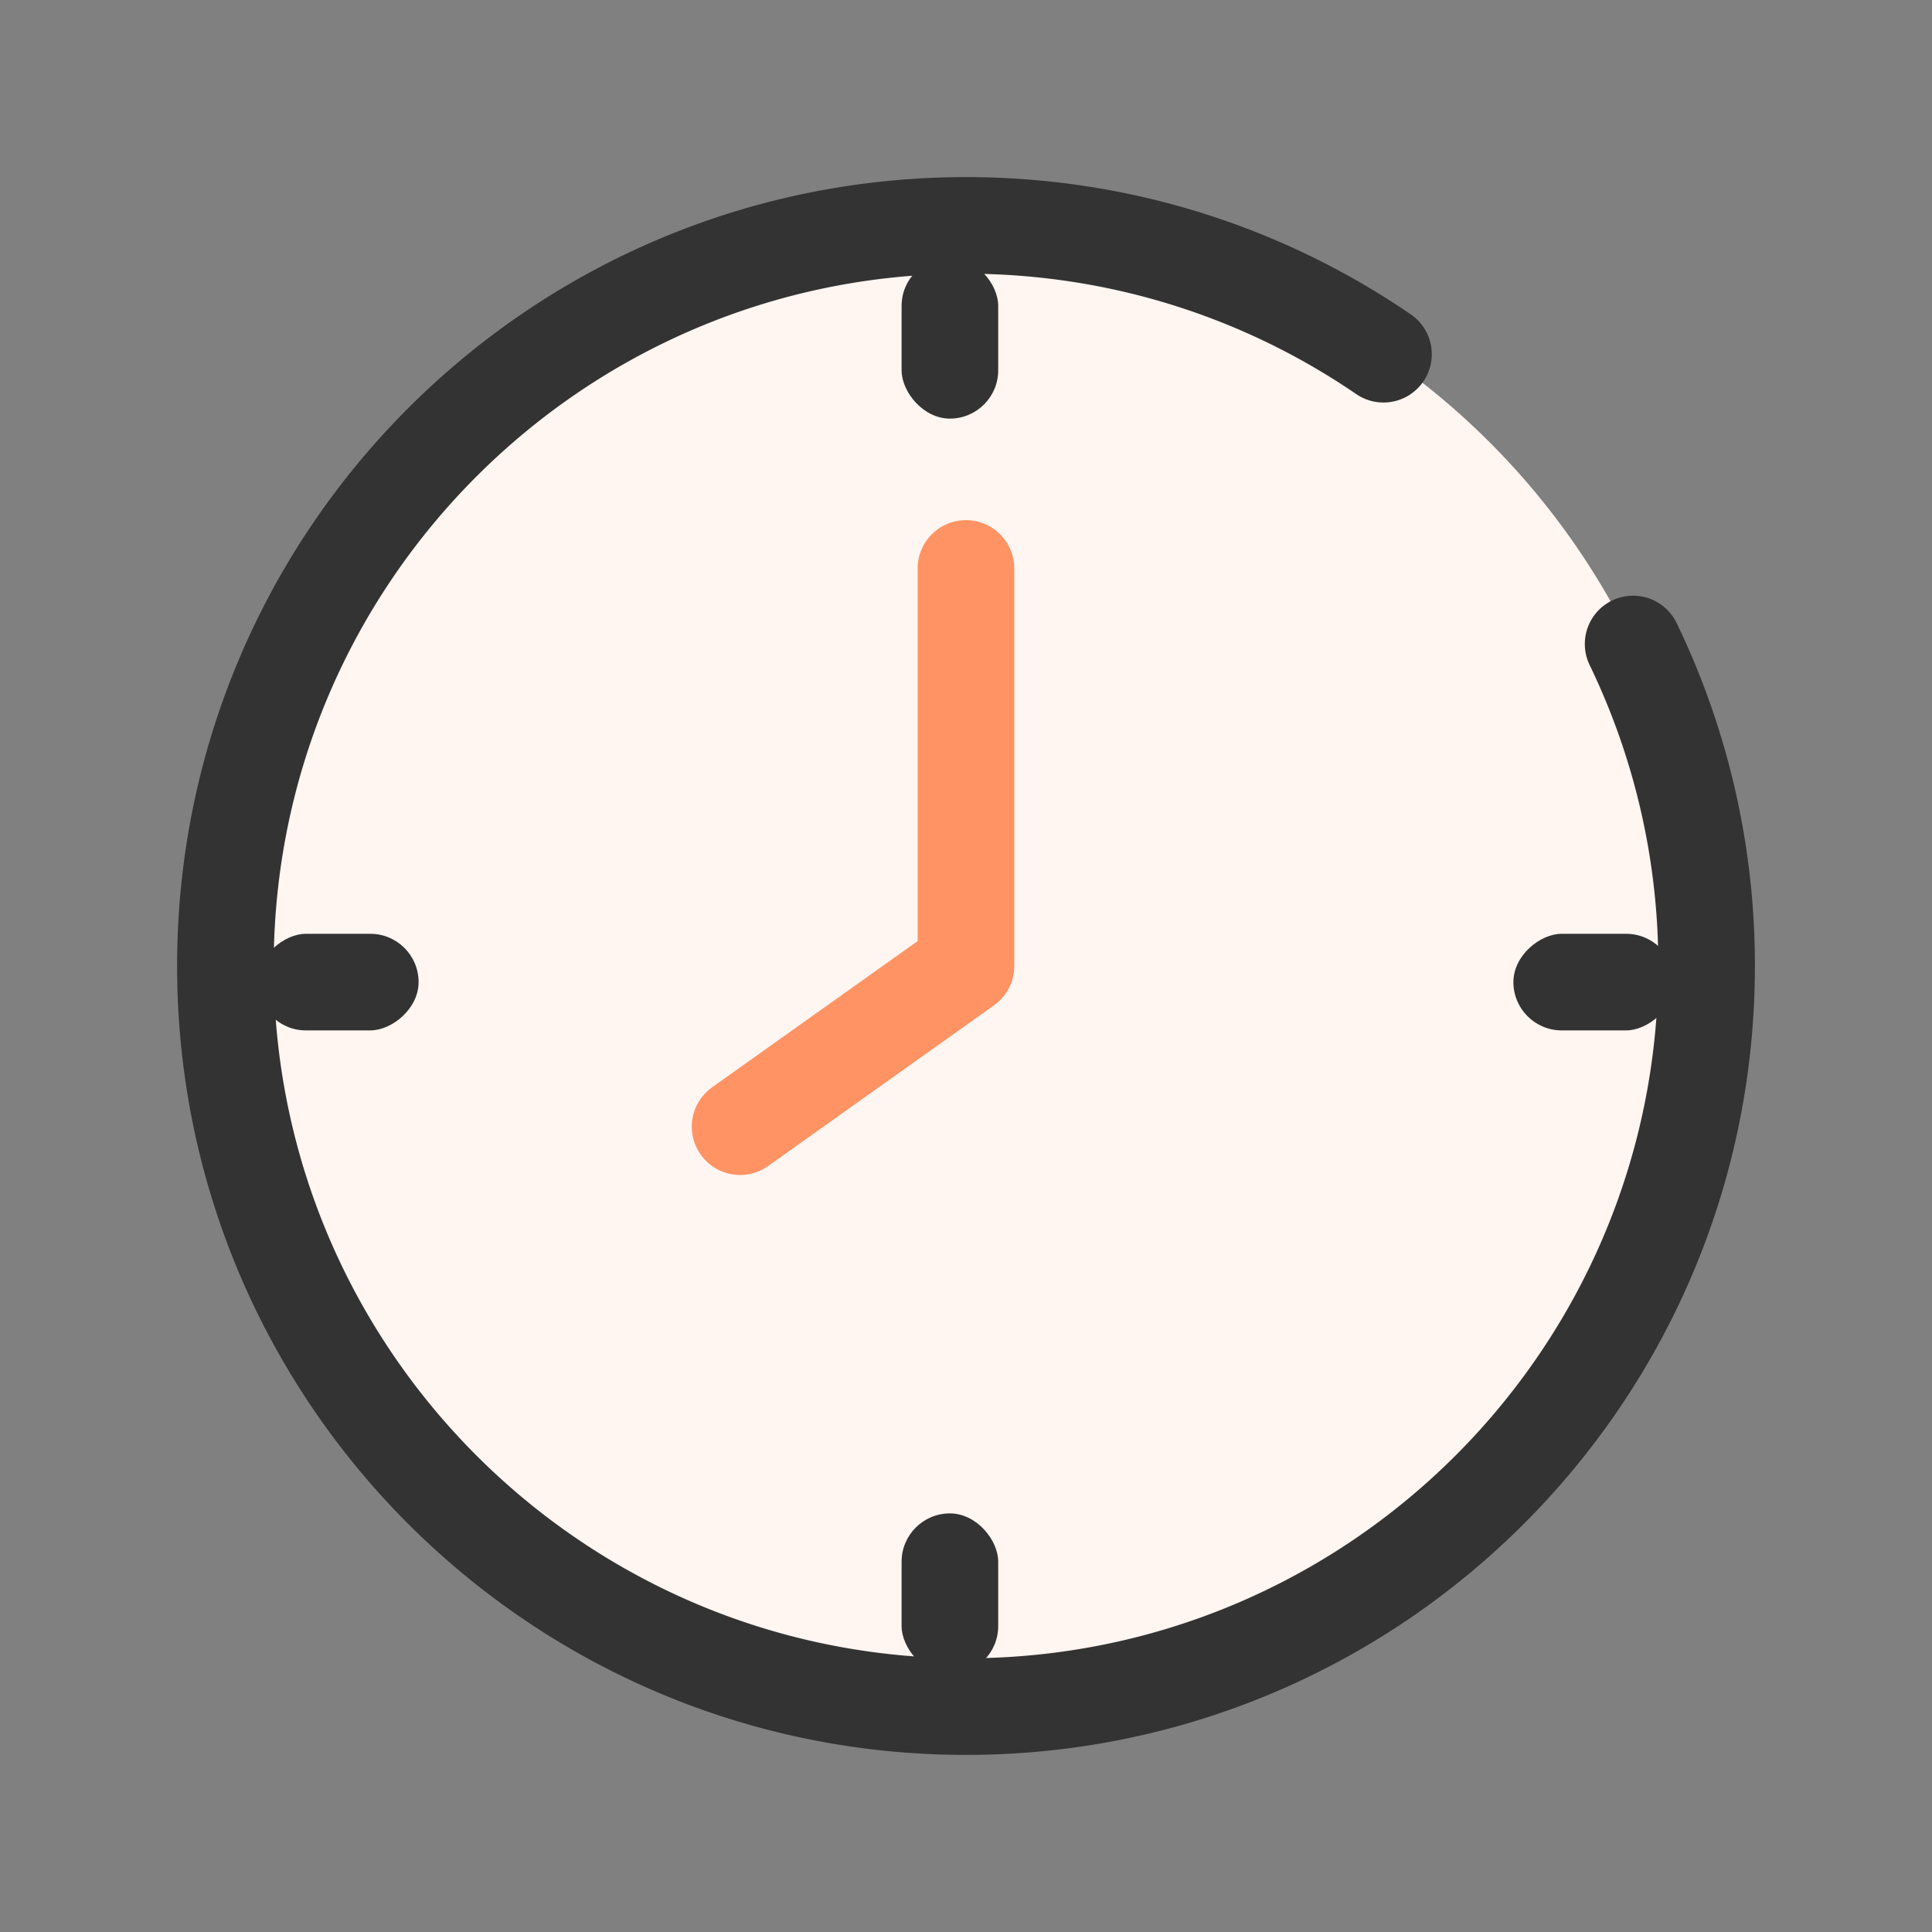 <svg xmlns="http://www.w3.org/2000/svg" width="60" height="60" fill="none"><rect width="100%" height="100%" fill="#808080" stroke="none"/><circle cx="30" cy="30" r="23" fill="#FFF5F1"/><path stroke="#333" stroke-linecap="round" stroke-width="3" d="M50.718 20A22.909 22.909 0 0 1 53 30c0 12.703-10.297 23-23 23S7 42.703 7 30 17.297 7 30 7c4.81 0 9.274 1.476 12.965 4"/><rect width="3" height="5" x="28" y="8" fill="#333" rx="1.5"/><rect width="3" height="5" x="28" y="47" fill="#333" rx="1.5"/><rect width="3" height="5" x="52" y="29" fill="#333" rx="1.5" transform="rotate(90 52 29)"/><rect width="3" height="5" x="13" y="29" fill="#333" rx="1.5" transform="rotate(90 13 29)"/><path stroke="#FF9364" stroke-linecap="round" stroke-linejoin="round" stroke-width="3" d="M29.998 17.653V30l-7.014 4.99"/></svg>